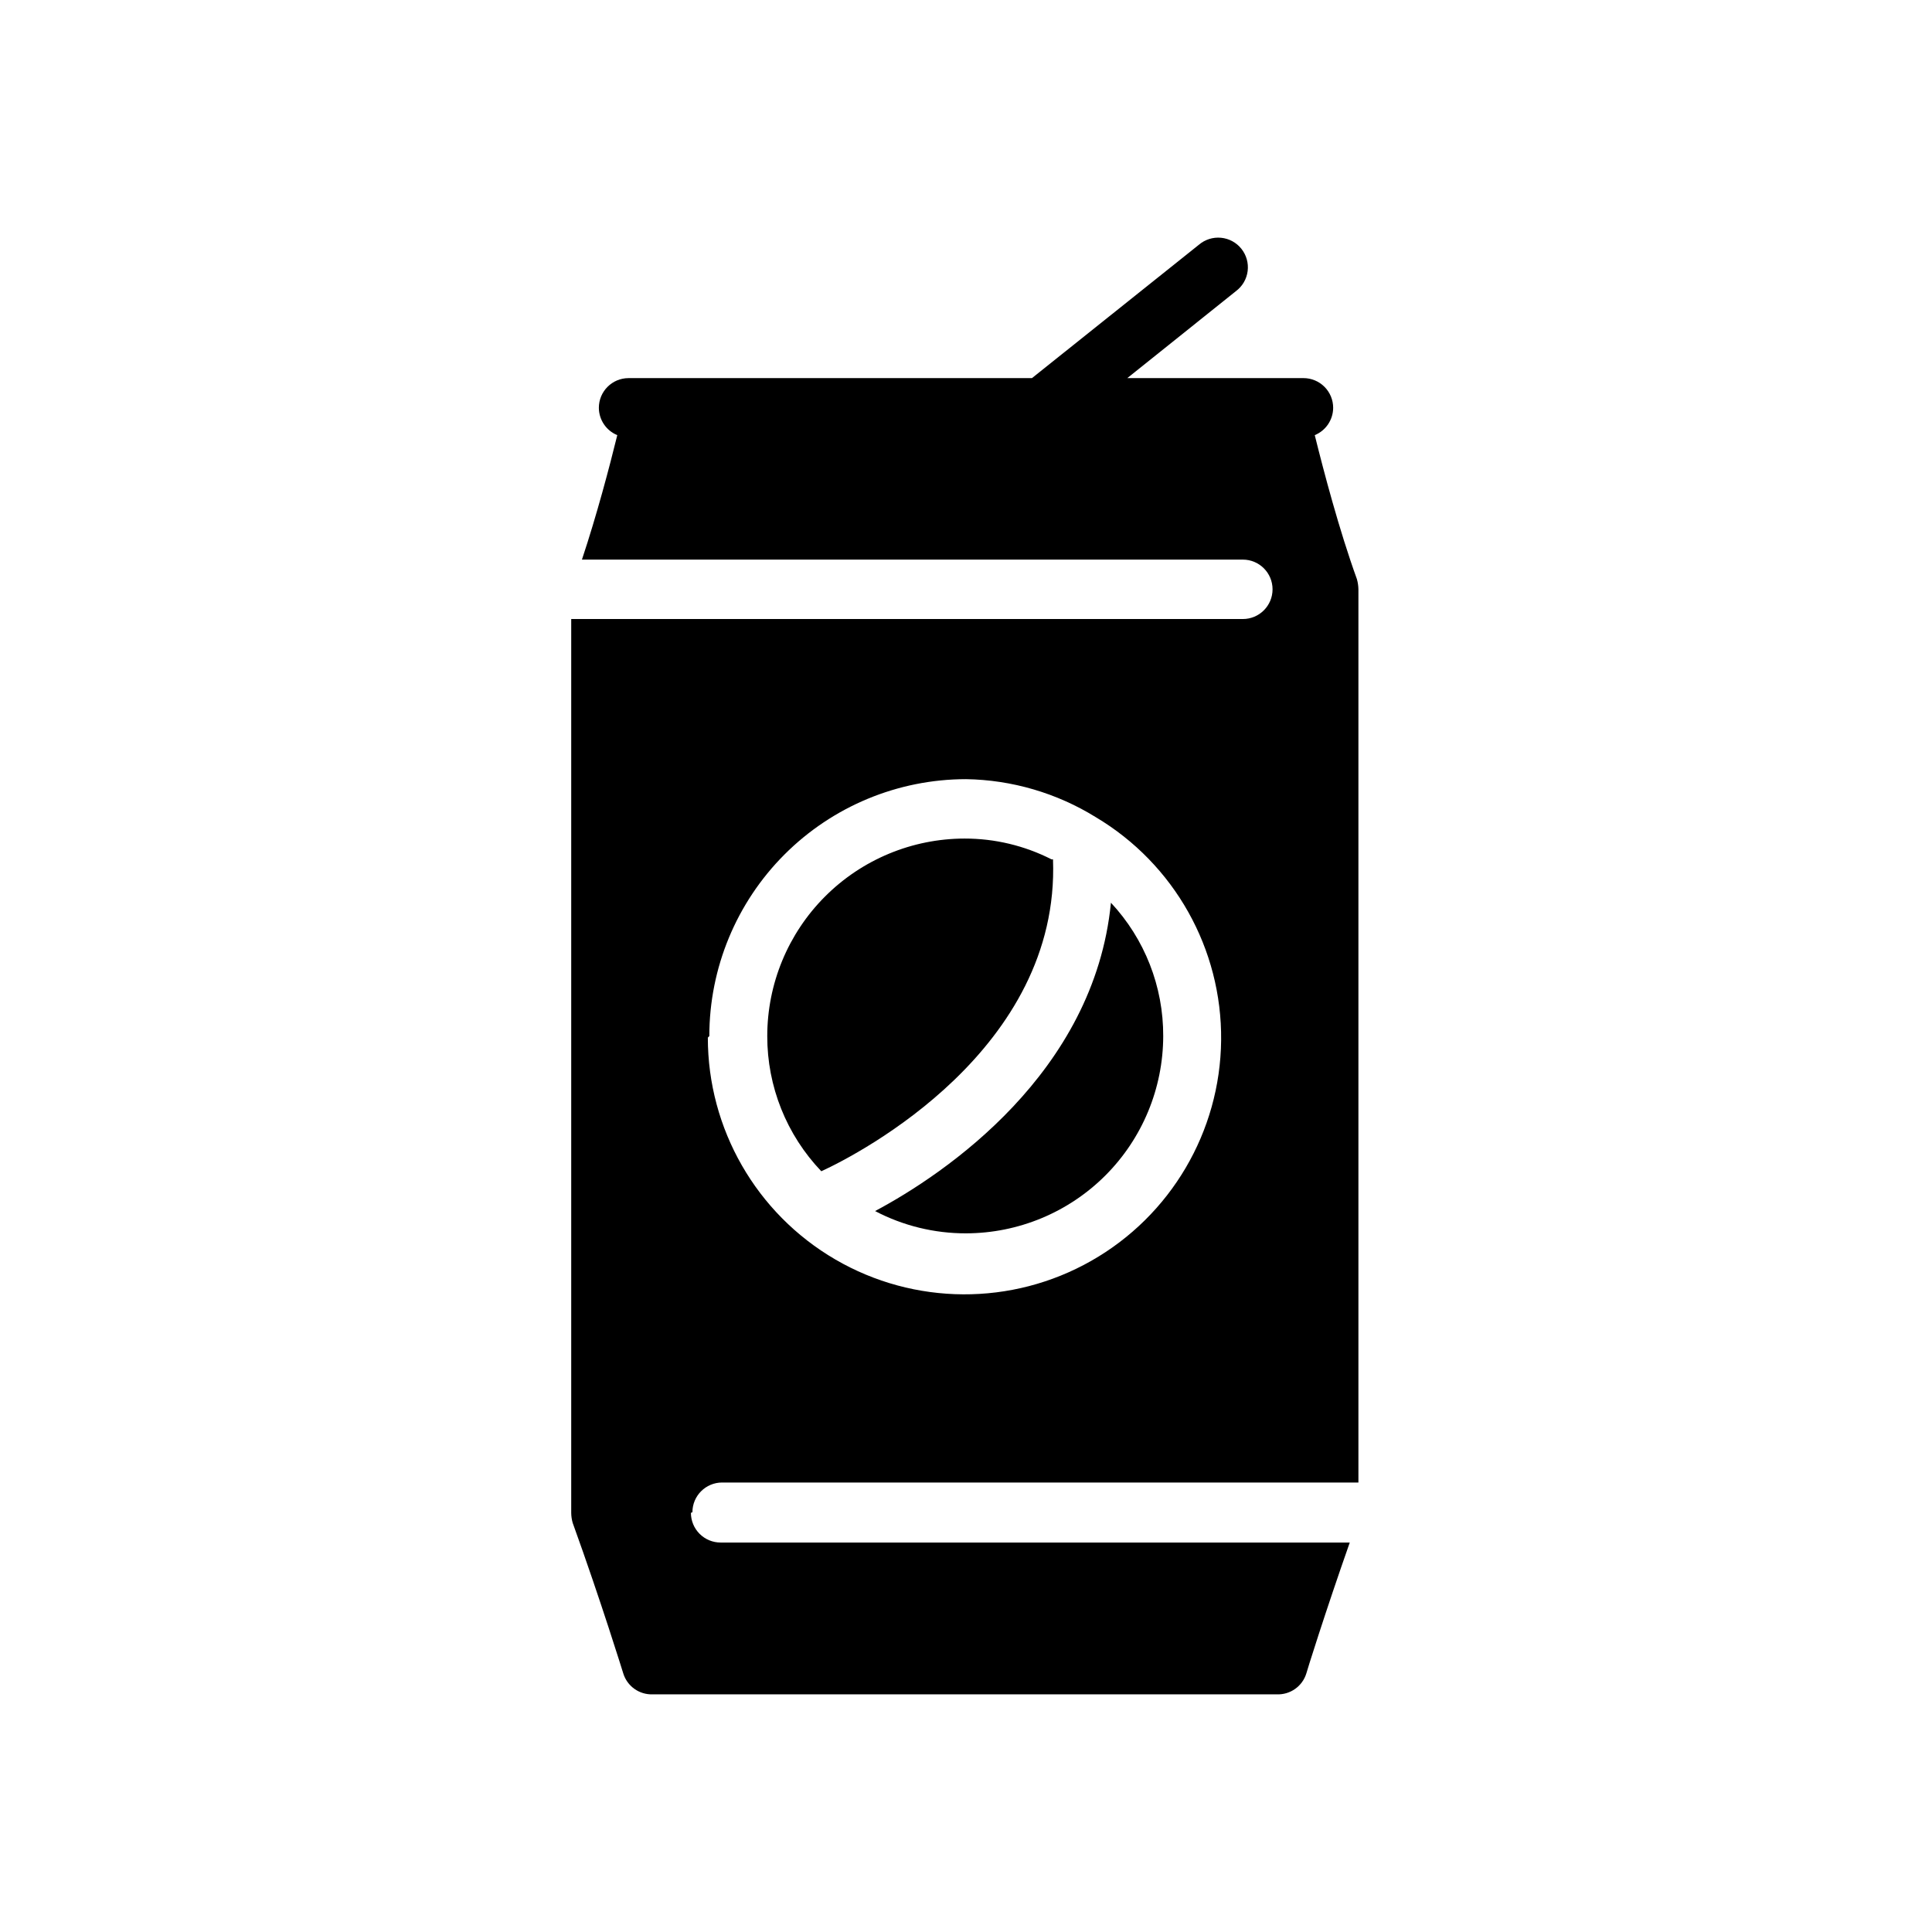 <?xml version="1.0" encoding="UTF-8"?>
<!-- Uploaded to: ICON Repo, www.iconrepo.com, Generator: ICON Repo Mixer Tools -->
<svg fill="#000000" width="800px" height="800px" version="1.1" viewBox="144 144 512 512" xmlns="http://www.w3.org/2000/svg">
 <path d="m438.41 383.23c8.953 9.586 13.906 22.23 13.855 35.348-0.023 13.855-5.535 27.137-15.332 36.938-9.801 9.797-23.082 15.309-36.938 15.332-8.391 0.016-16.66-2.008-24.09-5.906 18.5-9.84 58.094-36.605 62.504-81.711zm-15.742-11.492c-7.144-3.637-15.051-5.527-23.066-5.512-13.871 0.023-27.164 5.547-36.965 15.363-9.801 9.812-15.305 23.117-15.305 36.988-0.023 13.34 5.109 26.172 14.324 35.816 10.312-4.723 63.293-32.355 61.402-82.656zm-95.566 173.18c0 2.09 0.828 4.09 2.305 5.566 1.477 1.477 3.477 2.305 5.566 2.305h166.73c-6.535 18.578-11.492 34.48-11.492 34.637-1.039 3.445-4.277 5.746-7.871 5.59h-165.31c-3.594 0.156-6.832-2.144-7.871-5.59 0 0-5.902-19.129-13.383-39.832-0.254-0.867-0.387-1.77-0.395-2.676v-236.87h177.99c4.348 0 7.871-3.527 7.871-7.875 0-4.348-3.523-7.871-7.871-7.871h-175.15c3.938-11.809 7.32-24.641 9.367-32.984-2.941-1.207-4.867-4.062-4.883-7.242 0-4.348 3.527-7.871 7.875-7.871h106.9l44.242-35.344c1.621-1.387 3.731-2.051 5.852-1.852s4.07 1.25 5.402 2.914c1.332 1.664 1.934 3.793 1.668 5.906-0.266 2.117-1.379 4.031-3.082 5.309l-28.812 23.066h46.684c2.086 0 4.09 0.828 5.566 2.305 1.477 1.477 2.305 3.481 2.305 5.566-0.016 3.18-1.941 6.035-4.879 7.242 2.363 9.523 6.453 25.113 11.18 38.18h-0.004c0.246 0.871 0.379 1.773 0.395 2.676v236.71h-168.62c-4.348 0-7.875 3.523-7.875 7.871zm4.488-125.95h-0.004c-0.012 24.223 12.859 46.621 33.789 58.809 20.934 12.188 46.766 12.324 67.824 0.359 21.059-11.965 34.168-34.227 34.414-58.445 0.246-24.219-12.406-46.742-33.219-59.133-10.348-6.402-22.234-9.883-34.398-10.074-18.047 0.02-35.348 7.203-48.102 19.973-12.75 12.766-19.914 30.074-19.914 48.121z"/>
</svg>